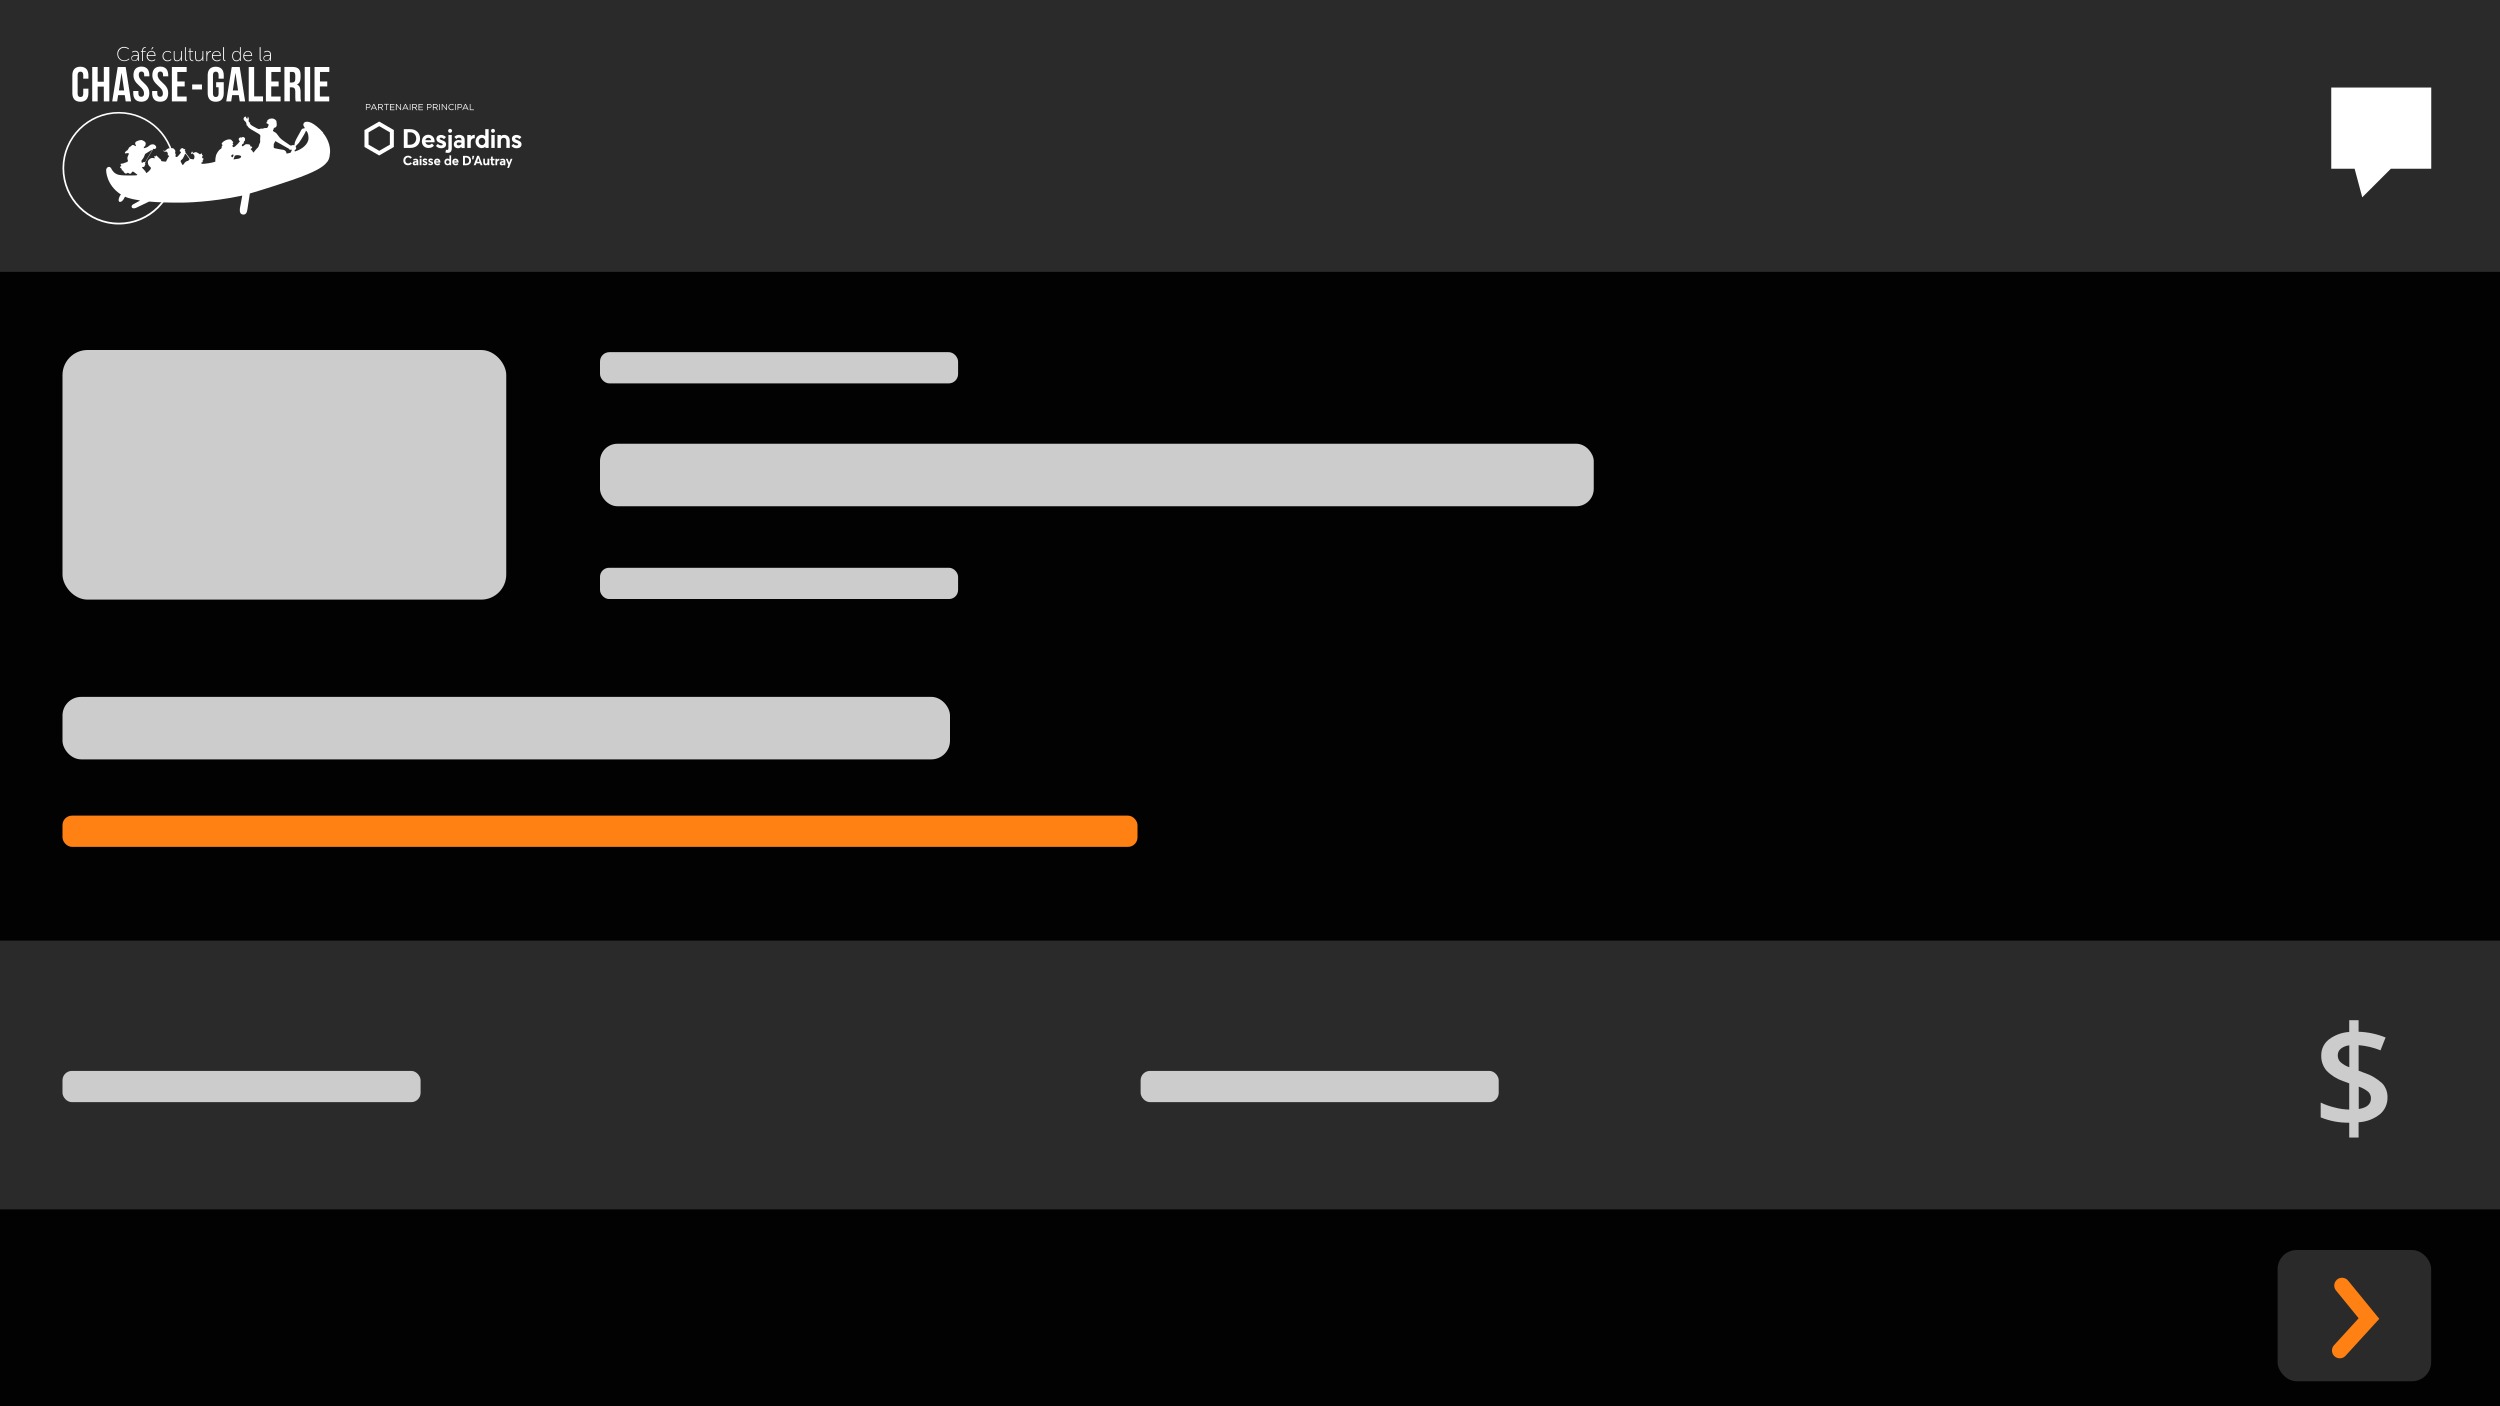<?xml version="1.0" encoding="UTF-8"?>
<svg id="Layer_1" data-name="Layer 1" xmlns="http://www.w3.org/2000/svg" viewBox="0 0 800 450">
  <defs>
    <style>
      .cls-1 {
        fill: #ff8114;
      }

      .cls-2 {
        fill: #ccc;
      }

      .cls-3 {
        fill: #020202;
      }

      .cls-4 {
        fill: #fff;
      }

      .cls-5 {
        fill: #2a2a2a;
      }

      .cls-6 {
        fill: none;
        stroke: #ff8114;
        stroke-linecap: round;
        stroke-miterlimit: 10;
        stroke-width: 5px;
      }
    </style>
  </defs>
  <g id="Layer_2" data-name="Layer 2">
    <g id="Layer_1-2" data-name="Layer 1-2">
      <rect class="cls-3" width="800" height="450"/>
      <rect class="cls-5" width="800" height="87"/>
      <polygon class="cls-4" points="778 28 746 28 746 54 753.48 54 755.92 63.14 763.95 55.12 765.07 54 778 54 778 28"/>
      <rect class="cls-2" x="20" y="112" width="142" height="79.88" rx="8.02" ry="8.02"/>
      <rect class="cls-5" y="301" width="800" height="149"/>
      <rect class="cls-2" x="192" y="112.69" width="114.59" height="10" rx="3" ry="3"/>
      <rect class="cls-2" x="20" y="342.69" width="114.59" height="10" rx="3" ry="3"/>
      <rect class="cls-2" x="365" y="342.69" width="114.59" height="10" rx="3" ry="3"/>
      <rect class="cls-2" x="192" y="181.69" width="114.59" height="10" rx="2.9" ry="2.9"/>
      <rect class="cls-2" x="192" y="142" width="318" height="20" rx="5.58" ry="5.58"/>
      <rect class="cls-2" x="20" y="223" width="284" height="20" rx="5.97" ry="5.97"/>
      <rect class="cls-3" y="387" width="800" height="63"/>
      <rect class="cls-1" x="20" y="261" width="344" height="10" rx="3.05" ry="3.05"/>
      <rect class="cls-5" x="728.83" y="400" width="49.14" height="42" rx="6.12" ry="6.12"/>
      <path class="cls-2" d="M764,351.16c.05,2.05-.82,4.02-2.38,5.36-1.96,1.56-4.37,2.47-6.87,2.6v4.88h-3v-4.73c-3.13.05-6.23-.53-9.13-1.71v-4.73c1.44.68,2.96,1.21,4.51,1.58,1.51.4,3.06.62,4.62.66v-8.39l-1.89-.7c-2.03-.68-3.88-1.83-5.37-3.37-1.14-1.36-1.75-3.09-1.69-4.86-.04-1.98.85-3.87,2.41-5.1,1.89-1.44,4.17-2.28,6.54-2.42v-3.77h3v3.7c2.97.09,5.89.72,8.64,1.84l-1.63,4.11c-2.24-.9-4.6-1.46-7-1.66v8.17l1.71.65c2.2.7,4.21,1.88,5.9,3.45,1.09,1.22,1.67,2.81,1.63,4.44ZM748.09,337.69c-.03.79.26,1.56.8,2.13.83.75,1.81,1.33,2.88,1.69v-7c-1,.09-1.95.48-2.74,1.1-.61.51-.96,1.28-.94,2.08ZM758.7,351.49c.02-.81-.31-1.59-.9-2.14-.89-.72-1.91-1.27-3-1.63v7.16c2.59-.4,3.9-1.53,3.9-3.39Z"/>
      <polyline class="cls-6" points="749.46 411.38 758.07 421.93 748.73 432.16"/>
    </g>
  </g>
  <g>
    <g>
      <g>
        <g>
          <path class="cls-4" d="M131.28,41.33h-2.06v6.01h2.09c1.88,0,3.11-1.17,3.11-2.99-.03-1.82-1.29-3.02-3.14-3.02ZM131.22,46.32h-.78v-3.98h.84c1.11,0,1.91.84,1.91,2-.03,1.17-.84,1.97-1.97,1.97h0Z"/>
          <path class="cls-4" d="M116.63,41.62v5.41l4.7,2.72,4.7-2.72v-5.41l-4.7-2.72-4.7,2.72ZM124.76,42.34v3.95l-3.41,1.97-3.41-1.97v-3.95l3.41-1.97,3.41,1.97Z"/>
          <path class="cls-4" d="M158.39,41.86c0,.36-.27.63-.63.63s-.63-.27-.63-.63.27-.63.63-.63.63.27.63.63ZM158.3,43.21h-1.08v4.13h1.08v-4.13Z"/>
          <path class="cls-4" d="M141.3,44.8c-.45-.18-.6-.27-.6-.45s.15-.3.39-.3c.42,0,.72.21.99.48l.63-.66c-.39-.42-.99-.69-1.59-.69-.87,0-1.47.51-1.47,1.23,0,.84.63,1.14,1.26,1.35.06.03.15.06.21.06.36.12.54.18.54.39,0,.12-.06.33-.51.33-.42,0-.81-.21-1.02-.51l-.63.66c.45.51.99.75,1.65.75.99,0,1.59-.48,1.59-1.26s-.54-1.05-1.44-1.38h0Z"/>
          <path class="cls-4" d="M165.45,44.8c-.45-.18-.6-.27-.6-.45s.15-.3.39-.3c.42,0,.72.21.99.48l.63-.66c-.39-.42-.99-.69-1.59-.69-.87,0-1.47.51-1.47,1.23,0,.84.63,1.14,1.26,1.35.06.03.15.06.21.06.36.12.54.18.54.39,0,.12-.06.33-.51.33-.42,0-.81-.21-1.02-.51l-.63.66c.45.51.99.75,1.65.75.99,0,1.59-.48,1.59-1.26-.03-.78-.57-1.05-1.44-1.38h0Z"/>
          <path class="cls-4" d="M144.66,41.86c0,.36-.27.63-.63.63s-.63-.27-.63-.63.27-.63.63-.63c.33,0,.63.27.63.63ZM143.37,48.92c.72,0,1.2-.48,1.2-1.47v-4.25h-1.08v4.22c0,.39-.15.57-.42.57-.12,0-.24-.03-.36-.09l-.18.9c.27.09.48.12.84.12h0Z"/>
          <path class="cls-4" d="M148.07,43.45c-.3-.18-.69-.3-1.11-.3-.69,0-1.23.24-1.56.69.06.09.54.57.63.66.18-.24.33-.36.57-.42.09-.03.18-.03.3-.03s.27.03.36.06c.27.12.39.33.39.57v.27s-.36-.15-.9-.15c-.87,0-1.53.57-1.53,1.35s.57,1.29,1.35,1.29c.48,0,.78-.21,1.05-.42h.06v.36h1.02v-2.69c-.03-.57-.24-.99-.63-1.23h0ZM147.65,45.99c0,.21-.45.54-.96.54-.33,0-.54-.21-.54-.48,0-.18.09-.48.66-.48.42,0,.84.12.84.12v.3Z"/>
          <path class="cls-4" d="M150.67,43.69h0l-.03-.48h-1.11v4.13h1.11v-1.85c0-.75.36-1.26,1.29-1.26v-1.08c-.57,0-1.02.18-1.26.54Z"/>
          <path class="cls-4" d="M155.28,46.98h.06v.36h1.02v-6.01h-1.08v2.24h-.03c-.21-.27-.72-.42-1.08-.42-1.32,0-2,1.11-2,2.12,0,.78.33,1.29.63,1.56.36.36.87.57,1.38.57.24,0,.63-.06,1.11-.42h-.01ZM154.23,46.44c-.6,0-1.05-.51-1.05-1.17s.45-1.17,1.05-1.17c.66,0,1.05.6,1.05,1.17,0,.63-.48,1.17-1.05,1.17Z"/>
          <path class="cls-4" d="M160.3,43.54h-.03v-.33h-1.08v4.13h1.08v-2.15c0-.96.6-1.08.93-1.08.63,0,.84.51.84.99v2.24h1.08v-2.21c0-1.23-.66-1.97-1.76-1.97-.75,0-1.05.39-1.05.39h0Z"/>
          <path class="cls-4" d="M139.06,45.21c0-1.23-.84-2.09-2.03-2.09s-2.03.9-2.03,2.12.87,2.12,2.12,2.12c.72,0,1.38-.27,1.74-.75-.09-.09-.57-.6-.63-.69-.21.24-.57.45-1.02.45-.54,0-.96-.3-1.08-.84h2.93v-.33h0ZM136.1,44.86c.12-.51.48-.78.96-.78s.81.27.93.78h-1.89Z"/>
        </g>
        <g>
          <path class="cls-4" d="M129.07,51.38c0-.87.54-1.56,1.53-1.56.42,0,.87.18,1.2.57l-.45.36c-.18-.21-.45-.39-.75-.39-.51,0-.9.39-.9.99s.36.96.9.96c.3,0,.6-.15.75-.39l.45.39c-.27.33-.66.57-1.2.57-.81.03-1.53-.48-1.53-1.5Z"/>
          <path class="cls-4" d="M133.86,51.65v1.23h-.51l-.03-.18h0c-.15.12-.33.21-.57.21-.48,0-.69-.27-.69-.66,0-.42.27-.66.84-.69h.42c-.03-.24-.15-.33-.36-.33-.18,0-.39.06-.57.15l-.18-.42c.15-.06.45-.18.81-.18.51,0,.84.24.84.87h0ZM133.32,52.21v-.24h-.36c-.21,0-.33.09-.33.24s.09.24.27.24c.27,0,.42-.15.42-.24Z"/>
          <path class="cls-4" d="M134.25,50.18c0-.18.15-.33.33-.33s.36.15.36.33-.15.33-.36.33c-.18,0-.33-.15-.33-.33ZM134.3,50.81h.57v2.06h-.57v-2.06Z"/>
          <path class="cls-4" d="M135.17,52.6l.27-.39c.18.15.36.24.57.24.15,0,.24-.06.24-.18,0-.09-.12-.15-.39-.24-.33-.12-.63-.27-.63-.69,0-.36.33-.63.75-.63.3,0,.51.09.75.27l-.27.42c-.15-.15-.33-.21-.51-.21-.09,0-.21.06-.21.15s.12.15.3.21c.45.18.72.27.72.66,0,.36-.27.66-.81.66-.27.06-.54-.06-.78-.27h0Z"/>
          <path class="cls-4" d="M137,52.6l.27-.39c.18.15.36.24.57.24.15,0,.24-.06.24-.18,0-.09-.12-.15-.39-.24-.33-.12-.63-.27-.63-.69,0-.36.33-.63.75-.63.3,0,.51.09.75.27l-.27.42c-.15-.15-.33-.21-.51-.21-.09,0-.21.06-.21.15s.12.15.3.21c.45.18.72.27.72.66,0,.36-.27.66-.81.66-.27.06-.54-.06-.78-.27h0Z"/>
          <path class="cls-4" d="M140.92,52.03h-1.47c.06.24.27.39.54.39.21,0,.39-.09.51-.24l.36.33c-.18.24-.48.39-.9.39-.6,0-1.08-.42-1.08-1.08s.45-1.08,1.02-1.08c.6,0,1.02.45,1.02,1.05v.24ZM139.45,51.62h.9c-.06-.21-.21-.36-.45-.36-.21,0-.39.12-.45.36Z"/>
          <path class="cls-4" d="M144.36,49.76v3.11h-.54v-.24h0c-.15.18-.36.27-.63.27-.57,0-.99-.42-.99-1.08s.42-1.08.99-1.08c.24,0,.48.09.63.27h0v-1.29h.54v.03h0ZM143.82,51.86c0-.33-.24-.57-.54-.57s-.54.24-.54.57.21.57.54.57c.3,0,.54-.24.54-.57Z"/>
          <path class="cls-4" d="M146.75,52.03h-1.47c.06.24.27.39.54.39.21,0,.39-.09.51-.24l.36.33c-.18.24-.48.39-.9.39-.6,0-1.08-.42-1.08-1.08s.45-1.08,1.02-1.08c.6,0,1.02.45,1.02,1.05v.24ZM145.28,51.62h.9c-.06-.21-.21-.36-.45-.36-.21,0-.36.12-.45.36Z"/>
          <path class="cls-4" d="M148.19,49.88h.99c.96,0,1.56.63,1.56,1.5s-.6,1.5-1.56,1.5h-1.02v-2.99h.03ZM149.17,52.36c.6,0,.96-.42.96-.96,0-.57-.39-.99-.93-.99h-.42v1.94h.39,0Z"/>
          <path class="cls-4" d="M151.18,49.88h.57l-.27,1.11h-.42l.12-1.11Z"/>
          <path class="cls-4" d="M153.6,52.27h-1.17l-.21.6h-.63l1.11-3.02h.57l1.14,3.02h-.63l-.18-.6ZM153.45,51.77l-.39-1.2h0l-.39,1.2h.78Z"/>
          <path class="cls-4" d="M156.59,50.81v2.06h-.57v-.27h0c-.15.18-.39.3-.63.3-.45,0-.75-.24-.75-.87v-1.26h.54v1.11c0,.39.12.51.36.51s.45-.21.45-.6v-1.02h.6v.03h0Z"/>
          <path class="cls-4" d="M157.13,52.24v-.96h-.24v-.45h.24v-.69l.54-.06v.75h.57v.45h-.57v.87c0,.18.06.27.18.27.06,0,.18-.03.27-.06l.15.45c-.15.06-.27.12-.54.12-.39,0-.6-.24-.6-.69h0Z"/>
          <path class="cls-4" d="M159.79,50.78v.6h-.15c-.33,0-.54.24-.54.54v.96h-.57v-2.06h.57v.3h0c.15-.21.39-.33.63-.33h.06,0Z"/>
          <path class="cls-4" d="M161.71,51.65v1.23h-.51l-.03-.18h0c-.15.12-.33.21-.57.21-.48,0-.69-.27-.69-.66,0-.42.27-.66.84-.69h.42c-.03-.24-.15-.33-.36-.33-.18,0-.39.06-.57.15l-.18-.42c.15-.06.45-.18.81-.18.51,0,.84.24.84.87h0ZM161.17,52.21v-.24h-.36c-.21,0-.33.09-.33.24s.09.24.27.24c.27,0,.42-.15.42-.24Z"/>
          <path class="cls-4" d="M163.98,50.81l-1.11,2.9h-.57l.36-.96-.81-1.94h.57l.51,1.29h0l.48-1.29s.57,0,.57,0Z"/>
        </g>
      </g>
      <g>
        <path class="cls-4" d="M117.13,33.28h.72c.45,0,.72.24.72.63h0c0,.42-.36.63-.78.63h-.48v.69h-.21v-1.94h.03ZM117.82,34.33c.33,0,.54-.18.54-.42h0c0-.27-.21-.42-.54-.42h-.51v.87h.51v-.03Z"/>
        <path class="cls-4" d="M119.53,33.25h.21l.9,1.97h-.24l-.24-.51h-1.08l-.24.51h-.24s.93-1.97.93-1.97ZM120.07,34.5l-.45-.99-.45.99s.9,0,.9,0Z"/>
        <path class="cls-4" d="M120.99,33.28h.84c.24,0,.42.06.57.21.09.09.15.24.15.39h0c0,.33-.21.51-.54.57l.6.81h-.27l-.57-.75h-.57v.75h-.21v-1.97h0ZM121.83,34.27c.3,0,.51-.15.51-.39h0c0-.24-.18-.39-.51-.39h-.6v.81h.6v-.03Z"/>
        <path class="cls-4" d="M123.54,33.46h-.66v-.21h1.53v.21h-.66v1.76h-.21v-1.76h0Z"/>
        <path class="cls-4" d="M124.82,33.28h1.41v.21h-1.2v.66h1.08v.21h-1.08v.69h1.2v.21h-1.44v-1.97h.03Z"/>
        <path class="cls-4" d="M126.68,33.28h.21l1.23,1.56v-1.56h.21v1.94h-.15l-1.26-1.62v1.62h-.24s0-1.94,0-1.94Z"/>
        <path class="cls-4" d="M129.64,33.25h.21l.9,1.97h-.24l-.24-.51h-1.08l-.24.51h-.24l.93-1.97h0ZM130.18,34.5l-.45-.99-.45.99h.9Z"/>
        <path class="cls-4" d="M131.13,33.28h.21v1.94h-.21v-1.94Z"/>
        <path class="cls-4" d="M131.91,33.28h.84c.24,0,.42.06.57.21.09.09.15.24.15.39h0c0,.33-.21.51-.54.57l.6.81h-.27l-.57-.75h-.57v.75h-.21v-1.97h0ZM132.75,34.27c.3,0,.51-.15.51-.39h0c0-.24-.18-.39-.51-.39h-.6v.81h.6v-.03Z"/>
        <path class="cls-4" d="M133.95,33.28h1.41v.21h-1.2v.66h1.08v.21h-1.08v.69h1.2v.21h-1.44v-1.97h.03Z"/>
        <path class="cls-4" d="M136.67,33.28h.72c.45,0,.72.24.72.63h0c0,.42-.36.63-.78.63h-.48v.69h-.21v-1.94h.03ZM137.36,34.33c.33,0,.54-.18.54-.42h0c0-.27-.21-.42-.54-.42h-.51v.87h.51v-.03Z"/>
        <path class="cls-4" d="M138.52,33.28h.84c.24,0,.42.06.57.21.09.09.15.24.15.39h0c0,.33-.21.51-.54.57l.6.81h-.27l-.57-.75h-.57v.75h-.21v-1.97h0ZM139.36,34.27c.3,0,.51-.15.51-.39h0c0-.24-.18-.39-.51-.39h-.6v.81h.6v-.03Z"/>
        <path class="cls-4" d="M140.56,33.28h.21v1.94h-.21v-1.94Z"/>
        <path class="cls-4" d="M141.36,33.28h.21l1.23,1.56v-1.56h.21v1.94h-.18l-1.26-1.62v1.62h-.21v-1.94h0Z"/>
        <path class="cls-4" d="M143.49,34.27h0c0-.57.42-1.02.99-1.02.36,0,.57.12.78.3l-.15.15c-.18-.15-.36-.27-.63-.27-.42,0-.75.36-.75.81h0c0,.45.33.81.75.81.27,0,.45-.09.63-.27l.15.15c-.21.21-.42.33-.78.33-.57,0-.99-.45-.99-.99Z"/>
        <path class="cls-4" d="M145.64,33.28h.21v1.94h-.21v-1.94Z"/>
        <path class="cls-4" d="M146.45,33.28h.72c.45,0,.72.24.72.63h0c0,.42-.36.63-.78.63h-.48v.69h-.21v-1.94h.03ZM147.17,34.33c.33,0,.54-.18.54-.42h0c0-.27-.21-.42-.54-.42h-.51v.87h.51v-.03Z"/>
        <path class="cls-4" d="M148.84,33.25h.21l.9,1.97h-.24l-.24-.51h-1.08l-.24.51h-.24l.93-1.97h0ZM149.38,34.5l-.45-.99-.45.99h.9Z"/>
        <path class="cls-4" d="M150.34,33.28h.21v1.76h1.11v.21h-1.32v-1.97h0Z"/>
      </g>
    </g>
    <g>
      <path class="cls-4" d="M38.01,71.84c-9.93,0-18.01-8.08-18.01-18.01s8.08-18.01,18.01-18.01,18.01,8.08,18.01,18.01-8.05,18.01-18.01,18.01ZM38.01,36.33c-9.63,0-17.47,7.84-17.47,17.47s7.84,17.47,17.47,17.47,17.47-7.84,17.47-17.47-7.84-17.47-17.47-17.47Z"/>
      <g>
        <path class="cls-4" d="M28.29,28.34v1.47c0,1.76-.87,2.75-2.57,2.75s-2.57-1.02-2.57-2.75v-5.71c0-1.76.87-2.75,2.57-2.75s2.57,1.02,2.57,2.75v1.08h-1.65v-1.17c0-.78-.36-1.08-.9-1.08s-.9.3-.9,1.08v5.95c0,.78.36,1.08.9,1.08s.9-.27.9-1.08v-1.59h1.65s0-.03,0-.03Z"/>
        <path class="cls-4" d="M31.25,32.44h-1.74v-11.01h1.74v4.73h1.97v-4.73h1.76v11.01h-1.76v-4.73h-1.97s0,4.73,0,4.73Z"/>
        <path class="cls-4" d="M41.96,32.44h-1.74l-.3-2h-2.12l-.3,2h-1.59l1.76-11.01h2.54l1.74,11.01h0ZM38.04,28.94h1.68l-.81-5.56h-.03l-.84,5.56Z"/>
        <path class="cls-4" d="M45.25,21.31c1.68,0,2.54,1.02,2.54,2.75v.36h-1.65v-.45c0-.78-.33-1.08-.87-1.08s-.87.3-.87,1.08.36,1.41,1.47,2.39c1.44,1.29,1.91,2.18,1.91,3.44,0,1.76-.87,2.75-2.57,2.75s-2.57-1.02-2.57-2.75v-.69h1.65v.78c0,.78.36,1.08.9,1.08s.9-.27.9-1.08-.36-1.41-1.47-2.39c-1.44-1.29-1.91-2.18-1.91-3.44,0-1.74.87-2.75,2.54-2.75Z"/>
        <path class="cls-4" d="M51.29,21.31c1.68,0,2.54,1.02,2.54,2.75v.36h-1.65v-.45c0-.78-.33-1.08-.87-1.08s-.87.3-.87,1.08.36,1.41,1.47,2.39c1.44,1.29,1.91,2.18,1.91,3.44,0,1.76-.87,2.75-2.57,2.75s-2.57-1.02-2.57-2.75v-.69h1.65v.78c0,.78.36,1.08.9,1.08s.9-.27.9-1.08-.36-1.41-1.47-2.39c-1.44-1.29-1.91-2.18-1.91-3.44,0-1.74.87-2.75,2.54-2.75Z"/>
        <path class="cls-4" d="M56.74,26.07h2.36v1.59h-2.36v3.23h2.99v1.56h-4.73v-11.01h4.73v1.59h-2.99v3.05h0Z"/>
        <path class="cls-4" d="M61.49,27.03h3.14v1.59h-3.14s0-1.59,0-1.59Z"/>
        <path class="cls-4" d="M69.18,26.31h2.42v3.5c0,1.76-.87,2.75-2.57,2.75s-2.57-1.02-2.57-2.75v-5.71c0-1.76.87-2.75,2.57-2.75s2.57,1.02,2.57,2.75v1.08h-1.65v-1.17c0-.78-.36-1.08-.9-1.08s-.9.3-.9,1.08v5.95c0,.78.36,1.08.9,1.08s.9-.27.9-1.08v-2.03h-.78v-1.62h.01Z"/>
        <path class="cls-4" d="M78.45,32.44h-1.74l-.3-2h-2.12l-.3,2h-1.59l1.76-11.01h2.54l1.74,11.01h.01ZM74.5,28.94h1.68l-.81-5.56h-.03s-.84,5.56-.84,5.56Z"/>
        <path class="cls-4" d="M79.59,21.43h1.74v9.42h2.84v1.59h-4.58s0-11.01,0-11.01Z"/>
        <path class="cls-4" d="M86.8,26.07h2.36v1.59h-2.36v3.23h2.99v1.56h-4.7v-11.01h4.73v1.59h-2.99v3.05h-.03Z"/>
        <path class="cls-4" d="M94.64,32.44c-.09-.27-.15-.45-.15-1.35v-1.74c0-1.02-.36-1.41-1.14-1.41h-.6v4.49h-1.74v-11.01h2.6c1.79,0,2.57.84,2.57,2.54v.87c0,1.14-.36,1.85-1.14,2.21v.03c.87.36,1.14,1.17,1.14,2.33v1.71c0,.54.03.93.18,1.35h-1.74v-.03h.02ZM92.75,23.02v3.38h.69c.66,0,1.05-.27,1.05-1.17v-1.08c0-.78-.27-1.14-.87-1.14h-.87Z"/>
        <path class="cls-4" d="M97.51,21.43h1.74v11.01h-1.74v-11.01Z"/>
        <path class="cls-4" d="M102.36,26.07h2.36v1.59h-2.36v3.23h2.99v1.56h-4.7v-11.01h4.73v1.59h-2.99v3.05h-.03Z"/>
      </g>
      <g>
        <path class="cls-4" d="M39.68,15c1.05,0,1.59.57,1.59.57l-.15.21s-.54-.51-1.41-.51c-1.08,0-1.91.87-1.91,2s.84,2.06,1.94,2.06c.96,0,1.5-.6,1.5-.6l.18.18s-.6.66-1.68.66c-1.29,0-2.21-1.05-2.21-2.33-.03-1.26.9-2.24,2.15-2.24Z"/>
        <path class="cls-4" d="M43.93,17.6h.21v-.12c0-.72-.36-.96-.87-.96-.54,0-.9.3-.9.3l-.15-.21s.39-.36,1.08-.36,1.14.42,1.14,1.2v2.03h-.27v-.42c0-.18.03-.3.03-.3h0s-.3.78-1.11.78c-.51,0-1.08-.3-1.08-.93-.06-1.02,1.35-1.02,1.91-1.02h.01ZM43.03,19.37c.69,0,1.08-.72,1.08-1.35v-.18h-.21c-.54,0-1.71,0-1.71.84.03.33.3.69.84.69Z"/>
        <path class="cls-4" d="M45.49,16.62h-.39v-.24h.39v-.15c0-1.05.69-1.17.99-1.17h.18v.24h-.15c-.24,0-.75.09-.75.93v.15h.87v.24h-.87v2.9h-.27v-2.9Z"/>
        <path class="cls-4" d="M48.48,16.29c.87,0,1.29.69,1.29,1.44v.18h-2.54c0,.93.63,1.44,1.35,1.44.6,0,.99-.39.99-.39l.15.21s-.45.45-1.14.45c-.9,0-1.65-.66-1.65-1.65.03-1.08.75-1.68,1.56-1.68h-.01ZM49.5,17.66c-.03-.78-.51-1.14-1.02-1.14-.6,0-1.14.39-1.23,1.14h2.25ZM48.78,15.09h.36l-.51.72h-.27l.42-.72Z"/>
        <path class="cls-4" d="M53.65,16.29c.75,0,1.14.45,1.14.45l-.18.21s-.36-.42-.96-.42c-.75,0-1.35.54-1.35,1.41s.63,1.41,1.35,1.41,1.05-.45,1.05-.45l.15.21s-.42.51-1.2.51c-.9,0-1.65-.66-1.65-1.65s.75-1.68,1.65-1.68Z"/>
        <path class="cls-4" d="M55.6,16.35h.27v1.91c0,.54.06,1.08.78,1.08.78,0,1.29-.69,1.29-1.44v-1.56h.27v3.17h-.27v-.54c0-.15.03-.27.03-.27h0c-.12.3-.54.9-1.32.9s-1.05-.42-1.05-1.23v-2.03h0Z"/>
        <path class="cls-4" d="M59.19,15.09h.27v3.71c0,.45.24.51.39.51h.09v.24h-.12c-.18,0-.63-.06-.63-.66,0,0,0-3.8,0-3.8Z"/>
        <path class="cls-4" d="M60.68,16.62h-.42v-.24h.42v-.9h.27v.9h.84v.24h-.84v1.74c0,.84.51.96.75.96h.15v.24h-.15c-.33,0-1.02-.12-1.02-1.17v-1.76h0Z"/>
        <path class="cls-4" d="M62.45,16.35h.27v1.91c0,.54.06,1.08.78,1.08.78,0,1.29-.69,1.29-1.44v-1.56h.27v3.17h-.27v-.54c0-.15.03-.27.03-.27h0c-.12.3-.54.9-1.32.9s-1.05-.42-1.05-1.23v-2.03h0Z"/>
        <path class="cls-4" d="M66.07,16.35h.27v.6c0,.15-.03.27-.03.27h0c.15-.48.51-.9,1.02-.9.09,0,.18.03.18.03v.27h-.15c-.51,0-.81.42-.96.9-.06.21-.09.45-.09.66v1.38h-.27v-3.2h.03Z"/>
        <path class="cls-4" d="M69.36,16.29c.87,0,1.29.69,1.29,1.44v.18h-2.54c0,.93.63,1.44,1.35,1.44.6,0,.99-.39.99-.39l.15.21s-.45.45-1.14.45c-.9,0-1.65-.66-1.65-1.65.03-1.08.75-1.68,1.56-1.68h0ZM70.38,17.66c-.03-.78-.51-1.14-1.02-1.14-.57,0-1.14.39-1.23,1.14h2.25Z"/>
        <path class="cls-4" d="M71.42,15.09h.27v3.71c0,.45.24.51.36.51h.09v.24h-.12c-.18,0-.63-.06-.63-.66v-3.8s.03,0,.03,0Z"/>
        <path class="cls-4" d="M75.7,16.29c.81,0,1.11.72,1.11.72h0s-.03-.12-.03-.27v-1.65h.27v4.43h-.27v-.39c0-.15.03-.24.03-.24h0s-.27.72-1.14.72-1.38-.69-1.38-1.68c-.03-.99.57-1.65,1.41-1.65h0ZM75.67,19.34c.6,0,1.14-.42,1.14-1.41,0-.72-.36-1.41-1.11-1.41-.63,0-1.14.51-1.14,1.41s.45,1.41,1.11,1.41Z"/>
        <path class="cls-4" d="M79.38,16.29c.87,0,1.29.69,1.29,1.44v.18h-2.54c0,.93.63,1.44,1.35,1.44.6,0,.99-.39.99-.39l.15.21s-.45.45-1.14.45c-.9,0-1.65-.66-1.65-1.65.03-1.08.75-1.68,1.56-1.68h0ZM80.4,17.66c-.03-.78-.51-1.14-1.02-1.14-.57,0-1.14.39-1.23,1.14h2.25Z"/>
        <path class="cls-4" d="M83.12,15.09h.27v3.71c0,.45.24.51.36.51h.09v.24h-.12c-.18,0-.63-.06-.63-.66v-3.8s.03,0,.03,0Z"/>
        <path class="cls-4" d="M86.2,17.6h.21v-.12c0-.72-.36-.96-.87-.96-.54,0-.9.3-.9.3l-.15-.21s.39-.36,1.08-.36,1.14.42,1.14,1.2v2.03h-.27v-.42c0-.18.03-.3.03-.3h0s-.3.78-1.11.78c-.51,0-1.08-.3-1.08-.93-.03-1.02,1.35-1.02,1.91-1.02h.01ZM85.33,19.37c.69,0,1.08-.72,1.08-1.35v-.18h-.21c-.54,0-1.71,0-1.71.84.03.33.3.69.84.69Z"/>
      </g>
      <path class="cls-4" d="M103.46,42.49c-1.47-1.68-2.9-2.75-3.86-3.2s-1.79-.42-2.18-.12-.36.72-.33.93.39.69.39.69l-.03.3s-.24,0-.48.03c-.24.03-.51.39-.51.39,0,0-1.38,2.57-1.56,2.84s-.42.87-.51,1.14c-.09.24-.18.99-.18.99,0,0-.36-.06-.51-.06s-.24.06-.27.09c-.03.06-.12.03-.27.06-.15,0-.27-.03-.36-.09-.09-.03-1.79-1.23-1.94-1.32-.18-.09-1.17-.87-1.29-1.05-.15-.18-1.08-1.44-1.17-1.5s-.39-.33-.6-.39-.45-.36-.45-.36v-.15c0-.12.09-.21.15-.24s.09-.3.09-.39.15-.21.36-.24.48-.3.54-.45.09-.66.06-.69c0-.03-.06-.63-.09-.9s-.45-.63-.93-.81-1.2.03-1.26.03c-.06.03-.57.3-.66.39-.09.12-.06.3-.06.39s-.15.18-.21.24c-.03.06-.09.21-.09.3s.15.15.15.15c0,0,.36.18.45.21s.12.39.06.51c-.06.12-.18.36-.18.36,0,0-.18.36-.33.39s-.3,0-.48,0-.45.06-.57.12c-.12.06-.33.12-.48.09s-.3-.06-.42,0-.45.12-.69.12-.75-.36-1.65-.81c-.87-.45-1.14-.9-1.14-.93s0-.21.09-.24c.06-.03.03-.12-.06-.12s-.27-.03-.27-.03c0,0-.12-.24-.15-.33s-.03-.3.03-.57-.09-.6-.09-.66c0-.09-.12-.24-.24-.24-.12.03-.03.21,0,.27.03.09.06.27-.12.3s-.24-.06-.3-.09c-.03-.03-.09-.3-.18-.45s-.27-.09-.33-.03-.33.21-.39.51.06.57.24.72.42.39.45.45c.06.06.12.39.18.48.03.09.12.3.09.36-.03.06-.15.12-.12.15s.24.09.24.09c0,0,.33.45.51.69s1.68,1.14,2.21,1.41,1.44.84,1.5,1.02.06.66,0,.9,0,1.17,0,1.23-.03.27-.15.45-.3.81-.3.81c-.03.09-.06.39-.33.6-.27.21-.93,1.05-.93,1.05l-.39.48s-.18.03-.21-.03c-.03-.06-.12-.33-.18-.45-.06-.09-.33-.33-.48-.45s.03-.24.03-.24c0,0,.33-.27.39-.33s-.03-.15-.09-.18-.09-.09-.12-.18c-.03-.09-.15-.09-.18-.09s-.27.03-.3-.03c-.03-.03-.03-.21.03-.24s.09-.06.03-.15-.42-.18-.57-.21-.75-.06-.84-.03-.48.27-.63.42-.3.24-.45.24-.21-.12-.21-.21c0-.06.09-.36.15-.42.03-.06.18-.18.24-.18s.18-.09.21-.15c0-.09.09-.39.09-.54.03-.12.27-.27.3-.3s.03-.36.06-.57-.27-.51-.45-.57-.33-.03-.39,0-.24.15-.3.18c-.06,0-.12-.09-.24-.09-.12-.03-.27.03-.33.09-.06.06-.3.15-.33.39s.12.54.21.63.15.18.15.18c0,.06-.12.21-.24.27s-.15.18-.24.33c-.12.15-.9.87-.96.93-.03.06-.48.33-.63.33s-.18-.12-.18-.15-.09-.18-.12-.24c-.03-.06,0-.24,0-.24,0,0,.24-.09.27-.15.06-.06-.12-.27-.15-.3s-.09-.18-.03-.24.15-.21.18-.27-.09-.18-.15-.21-.18-.18-.18-.18c0,0-.27-.42-.51-.48s-.78-.15-1.62.24c-.81.39-1.02.69-1.2.93s.09.45.18.54.03.18,0,.21c-.03.06-.18.12-.21.21s0,.42-.03.48c-.03.03-.03.24-.3.39-.3.18-.72.51-1.26,1.5s-.48,2.6-.48,2.6c-1.26.42-3.11.63-3.5.66s-.81,0-.81,0c-.24-.09-.18-.33-.03-.45s.3-.03.36-.09c.03-.06.06-.15-.06-.21s-.12-.24-.06-.24c.03-.03.21-.09.21-.12.03-.03.03-.24.03-.3s.06-.06.12-.12c.03-.03,0-.12,0-.12,0,0-.27-.12-.36-.15s-.09-.15-.12-.24c0-.09.03-.24.15-.45s.06-.39.06-.39c0,0-.12.12-.18.15-.06,0-.06-.21-.06-.21,0,0,0-.27-.09-.36s-.18,0-.18,0l-.36.3s-.72-.54-1.05-.66-.63-.03-.72.03c-.09.06-.27.18-.42.15s-.15-.12-.18-.24c-.03-.09-.09-.15-.12-.18s-.15.06-.15.06c0,0-.21.39-.21.51s0,.21.06.21.15-.09.3-.15.27.06.3.09.36.54.39.6.03.36.03.42c-.03.06-.09.33-.09.39s-.09.18-.12.24-.06.12-.21.12-.39-.06-.54-.09-.42-.09-.42-.09l-1.59-2.12c.06-.12.09-.21.06-.27s-.21-.27-.21-.27c.06-.09.12-.21.15-.36s-.12-.15-.12-.15c0,0-.09.06-.15.12s-.15-.03-.15-.03c0,0-.12-.21-.3-.3s-.42,0-.45.03-.12.06-.24.12c-.12.03-.12.24-.15.33-.03.12-.15.18-.21.27s.03.24.12.27.15.06.24.18c.12.12,0,.24,0,.24,0,0-.66.78-.78.96s-.45.42-.57.42-.27-.06-.33-.15-.03-.24-.03-.3.06-.09.09-.21-.06-.42-.15-.51c-.06-.09-.09-.24-.03-.33.06-.12.09-.24.03-.48-.03-.27-.48-.75-.66-.81s-.42-.06-.57-.03c-.15.03-.54,0-.54,0l-.48.06c-.27.09-.63.39-.72.54-.12.12-.27.24-.36.27-.12.03-.21-.09-.36-.12s-.18.03-.18.03c.06.24.57.36.75.33s.36-.06.42,0c.03.06.3.36.3.48.03.15-.03.6,0,.66.03.03.27.06.27.06.06.12.18.18.18.18-.42.45-1.02,1.79-1.02,1.79-.42,0-1.2-.09-1.32-.12s-.24-.12-.24-.21-.06-.24-.09-.3c-.03-.06-.63-.57-.63-.57,0,0-.75-.78-.87-.78s-.06.15-.12.24c-.06.09-.12.06-.3.03-.18,0-.27,0-.27.09s.24.27.24.36c0,.06-.06.21-.06.21-.09.03-.15-.03-.39-.09s-.75-.09-1.26.36c-.54.45-.57.9-.42,1.53s.75.93.87,1.17c.12.24-.18.63-.18.63-.48.69-1.29,1.14-1.29,1.14-.03-.18-.24-.54-.36-.69-.12-.15-1.02-1.11-1.02-1.11.03-.06.21-.18.33-.18s.33,0,.39-.06.12-.18.15-.24.06-.24.12-.33c.06-.09.12-.15.12-.21s.03-.24-.09-.24-.03-.18-.03-.18l2.39-4.13c.15-.27.3-.39.3-.39.09-.06.24-.03.33.03.12.06.24-.03.42-.21.21-.18.18-.39.09-.63s-.57-.63-.9-.66-.75.09-.93.18c-.15.09-.66.51-.78.6s-.51.3-.78.33-.27.15-.45.15c-.15,0-.12-.21-.06-.27s.21-.3.27-.36.24-.27.27-.39.03-.39.06-.54-.15-.45-.42-.63-.6-.39-.84-.42-.54,0-.75.06-.54.15-.9.33-.45.42-.48.54.06.45.15.6.15.3.09.36-.21,0-.21,0c0,0-.42-.3-.69-.33s-.45.18-.54.27c-.09.12-.24.21-.45.33-.21.12-.36.27-.39.39s-.21.42-.36.63c-.18.21-.36.15-.66.51s-.33.6.03.57c.36,0,.69-.12.75-.12s.12,0,.21.15,0,.33,0,.33c0,0-.24.42-.33.72-.12.3-.06.72-.03.84s.24.42.06.66-.81.39-.93.42-.21.12-.42.18-.69.09-.87.15-.03.27-.03.27l.24.42c-.09.03-.45.21-.45.36s.12.33.3.39.21.24.24.27.03.36.03.36c0,0,.15.06.3.09s.18.21.18.21c.27.51.6.75.81.75.21.03.3-.03.48-.18.15-.15.33,0,.33,0,0,0,.27.24.57.24s.45-.33.45-.33c0,0,.15-.33.36-.36.21,0,.36.12.36.12l1.14.87c-.12.15-.21.18-.33.21-.15,0-3.98.18-5.56-.15-1.59-.33-2.24-1.62-2.33-1.79s-.39-.96-1.11-.72c-.72.24-.66,1.08-.66,1.08,0,0-.03,4.64,4.73,7.72-.48.45-1.23,2.33-.3,2.36.9.03,1.59-1.68,1.59-1.68,0,0,1.11.66,4.85,1.23l-2.24,1.23c-.69.39-.45.93-.45.93.33.66,1.41.18,1.41.18l4.16-2c2.72.24,6.28.39,11.01.33,0,0,8.62-.06,18.79-2.24l-.69,3.77s-.45,1.94.63,2.24c1.38.36,1.59-.87,1.71-1.62l.78-5.06s5.71-1.65,13.52-4.31c7.81-2.69,9.72-4.22,10.65-5.15.93-.9,1.38-1.68,1.5-3.74s-.81-4.52-2.27-6.19l.11-.04ZM45.73,52s0,.06-.18.06h-.18s-.15-.42-.09-.63c.06-.21.24-.42.36-.51.09-.09.39-.57.51-.9s.24-.72.33-.78c.09-.06,1.53-.96,1.71-1.05.18-.12.33-.21.33-.21l.09.18-2.12,3.65s-.15.03-.18.09c0,0-.09-.12-.27-.09-.21.06-.27.15-.3.18h-.01ZM60.59,51.11s0,.03-.03.03l-.12.12s-.06.06-.09.06c-.09.06-.18.15-.3.18-.03.03-.06.03-.12.03-.06.03-.15.06-.21.09-.21.09-.39.21-.57.39-.09.09-.15.18-.21.3-.03.03-.03.06-.06.09-.09.12-.15.24-.21.27-.03.03-.06.03-.09.06-.09.03-.15.03-.21.03l-.51-.96s-.12-.33.03-.48.57-.45.63-.63c.06-.15.54-.93.63-1.32v-.06s.06,0,.15-.06c.03-.03.06-.03.09-.06l1.17,1.59c.06.03.06.3.03.33ZM74.45,50.36c-.21-.09-.3-.15-.42-.27-.15-.12,0-.36.06-.42s.36-.27.45-.24c.03,0,.09.03.12.03,0,0,.03,0,.03.03.03.03.06.06.06.12h0v.06c-.03.09-.06.18-.12.3-.09.21-.18.39-.18.39ZM76.78,50.6c-.21.12-.48.18-.66.21-.36.06-1.41.21-1.41.21l.42-1.17s.21-.15.57-.21c.24-.03.93.03,1.29.21.12.06.18.15.18.24-.03.24-.18.42-.39.51ZM92.96,48.89l-1.23.27h0l-.21-.63c-.12-.21-.33-.36-.48-.45-.18-.09-.33-.12-.33-.12,0,0-.81-.12-1.59-.27-.6-.12-1.17-.21-1.32-.27-.3-.15-.24-.54-.21-.78.06-.21,0-.51,0-.51.09-.12.51-.99.51-.99,0,0,.51.27,1.17.66.12.06.24.15.39.21.06.03.12.06.21.12.12.06.27.15.39.24.6.33,1.23.69,1.65.93.33.18.54.3.57.33l.03.03s.06.09.09.12.03.06.06.09c.06.06.09.09.15.09.12,0,.3-.09.36-.09h.06c.06,0,.12.03.12.03v.27s-.39.72-.39.72ZM94.52,48.44h-.09s-.06-.03-.09-.03c-.03-.03-.09-.06-.12-.09l.06-.18s.51-.42.51-.72c0-.24-.09-.3-.12-.3h-.03v-.36l.99-1.02s.39-.54.78-1.17c.18-.27.45-.75.72-1.2.03-.06.09-.12.12-.21.15-.27.3-.54.42-.78.06-.12.12-.21.15-.33.03-.09.06-.18.09-.24l.03.03s.06.03.09.06c.03.03.09.09.12.15.06.06.09.12.15.21.21.36.42.96.42,1.94,0,1.94-2.09,3.56-4.19,4.22v.02Z"/>
    </g>
  </g>
</svg>